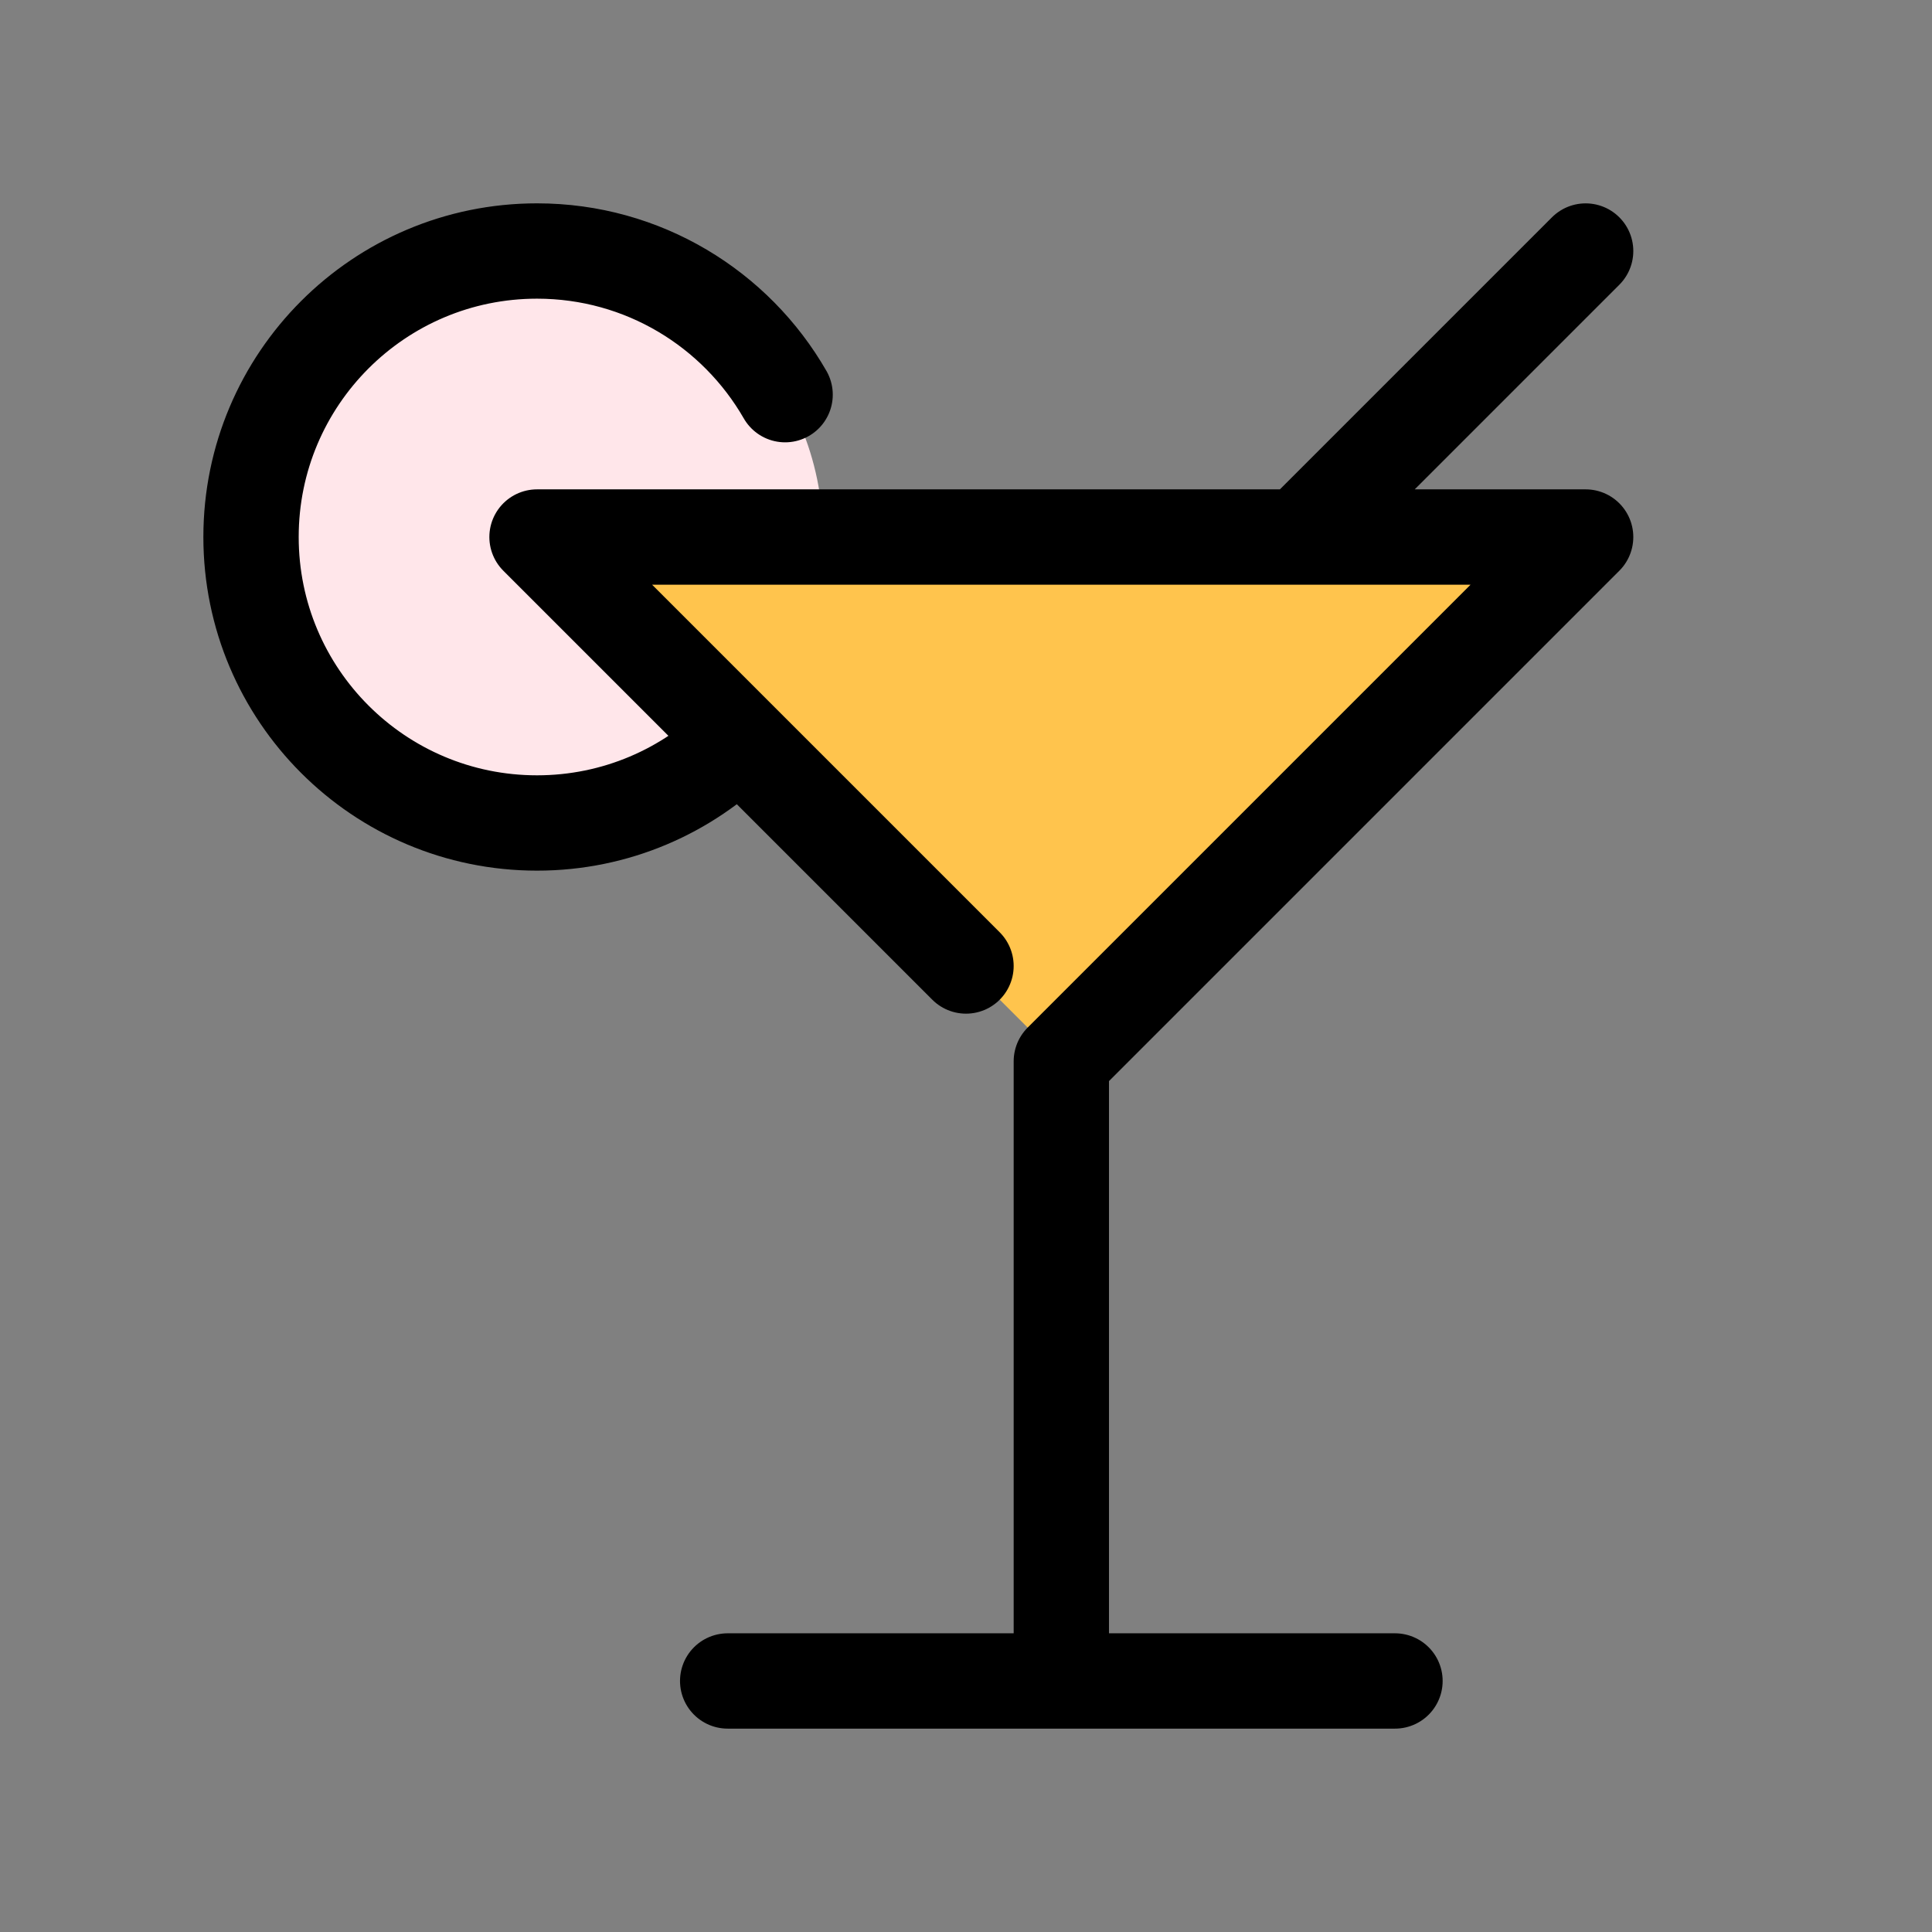 <svg width="76" height="76" viewBox="0 0 76 76" fill="none" xmlns="http://www.w3.org/2000/svg">
<rect x="0" y="0" width="76" height="76" fill="#808080" stroke="none"/>
<path d="M51.125 21.125H32.375H21.127L29.077 29.075L41.752 41.75L62.375 21.125H51.125Z" fill="#FFC44D"/>
<path d="M32.375 21.125H21.125L29.075 29.075C27.05 31.119 24.238 32.375 21.125 32.375C14.919 32.375 9.875 27.331 9.875 21.125C9.875 14.919 14.919 9.875 21.125 9.875C27.331 9.875 32.375 14.919 32.375 21.125Z" fill="#FFE6EA"/>
<path d="M28.625 66.125H54.875M41.75 66.125V41.75L62.375 21.125H21.125L38 38M30.884 15.525C28.944 12.148 25.299 9.874 21.125 9.874C14.911 9.874 9.875 14.912 9.875 21.124C9.875 27.338 14.911 32.374 21.125 32.374C24.23 32.374 27.043 31.114 29.079 29.08M62.375 9.875L51.125 21.125" stroke="black" stroke-width="3.75" stroke-linecap="round" stroke-linejoin="round"/>
</svg>
